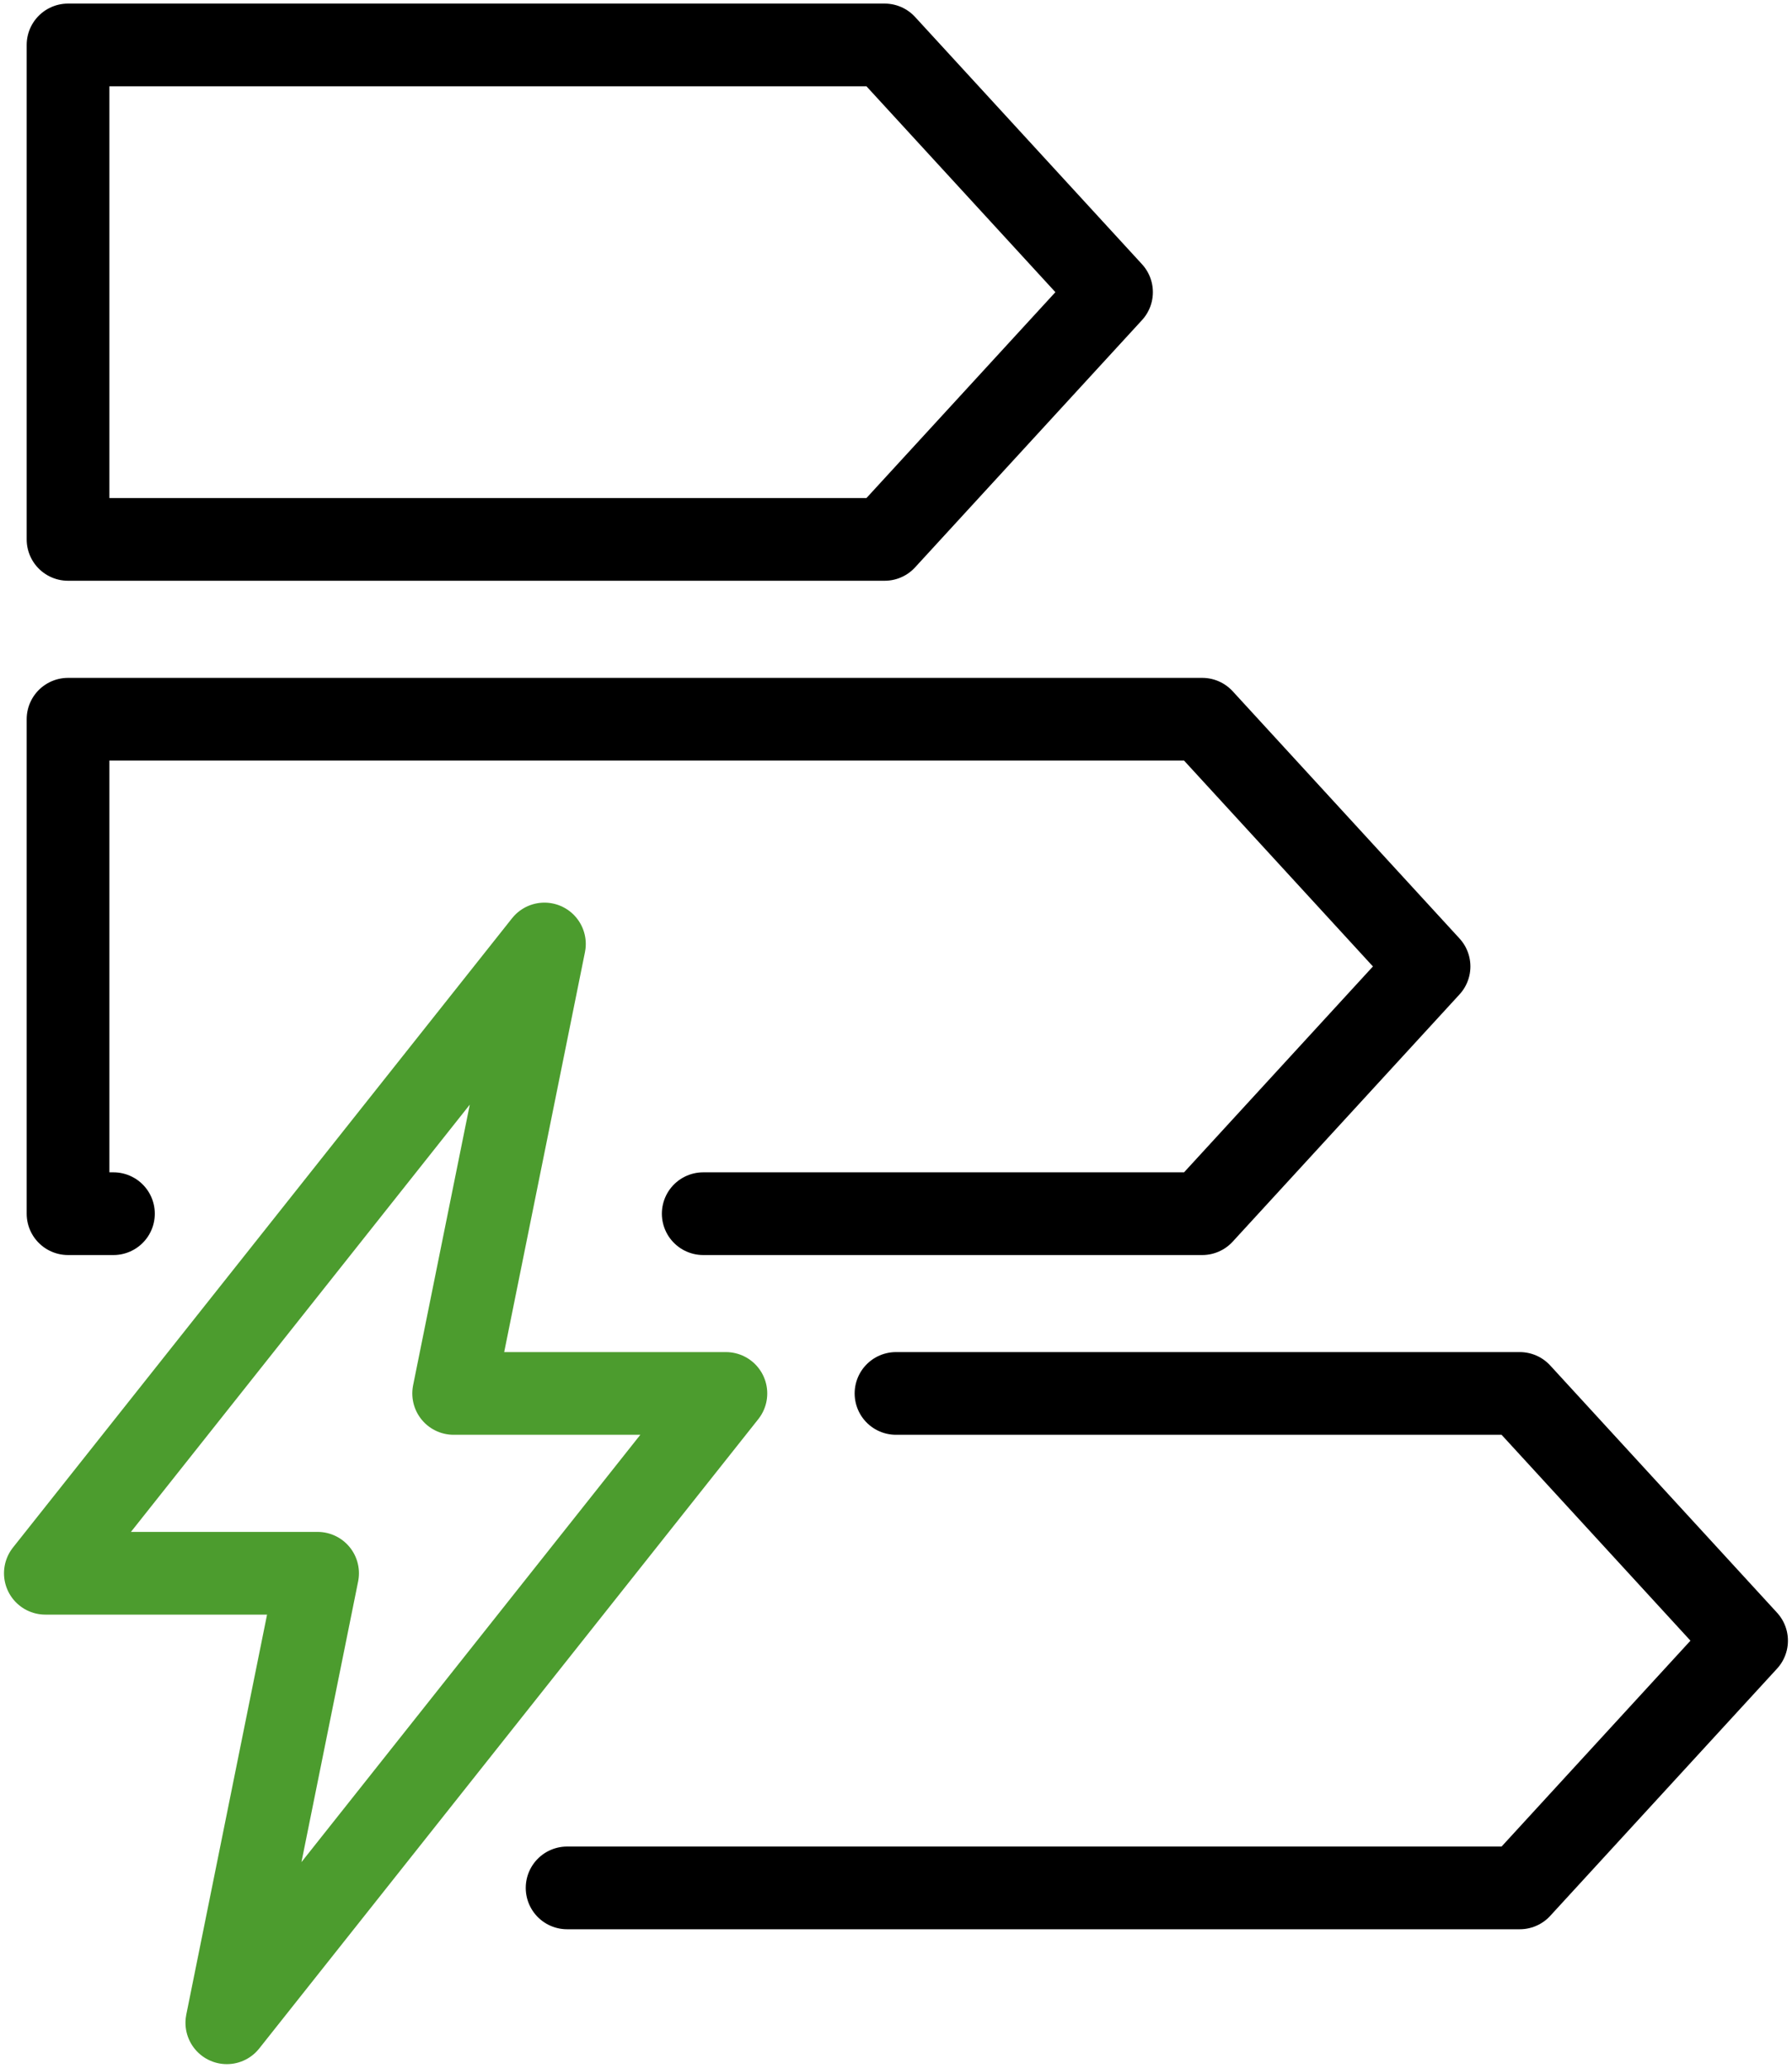 <svg width="26" height="30" viewBox="0 0 26 30" fill="none" xmlns="http://www.w3.org/2000/svg">
<g clip-path="url(#clip0_275_3947)">
<path d="M12.835 7.826L16.127 4.239L12.835 0.652H0.987V7.826H12.835Z" stroke="black" stroke-width="1.2" stroke-linecap="round" stroke-linejoin="round"/>
<path d="M10.203 17.609H17.443L20.734 14.022L17.443 10.435H0.987V17.609H1.646" stroke="black" stroke-width="1.2" stroke-linecap="round" stroke-linejoin="round"/>
<path d="M8.228 27.391H22.05L25.341 23.804L22.05 20.217H13" stroke="black" stroke-width="1.2" stroke-linecap="round" stroke-linejoin="round"/>
<path d="M4.608 22.826H0.658L7.899 13.696L6.582 20.217H10.532L3.291 29.348L4.608 22.826Z" stroke="#4C9C2E" stroke-width="1.2" stroke-linecap="round" stroke-linejoin="round"/>
</g>
<defs>
<clipPath id="clip0_275_3947">
<rect width="26" height="30" fill="white"/>
</clipPath>
</defs>
</svg>
